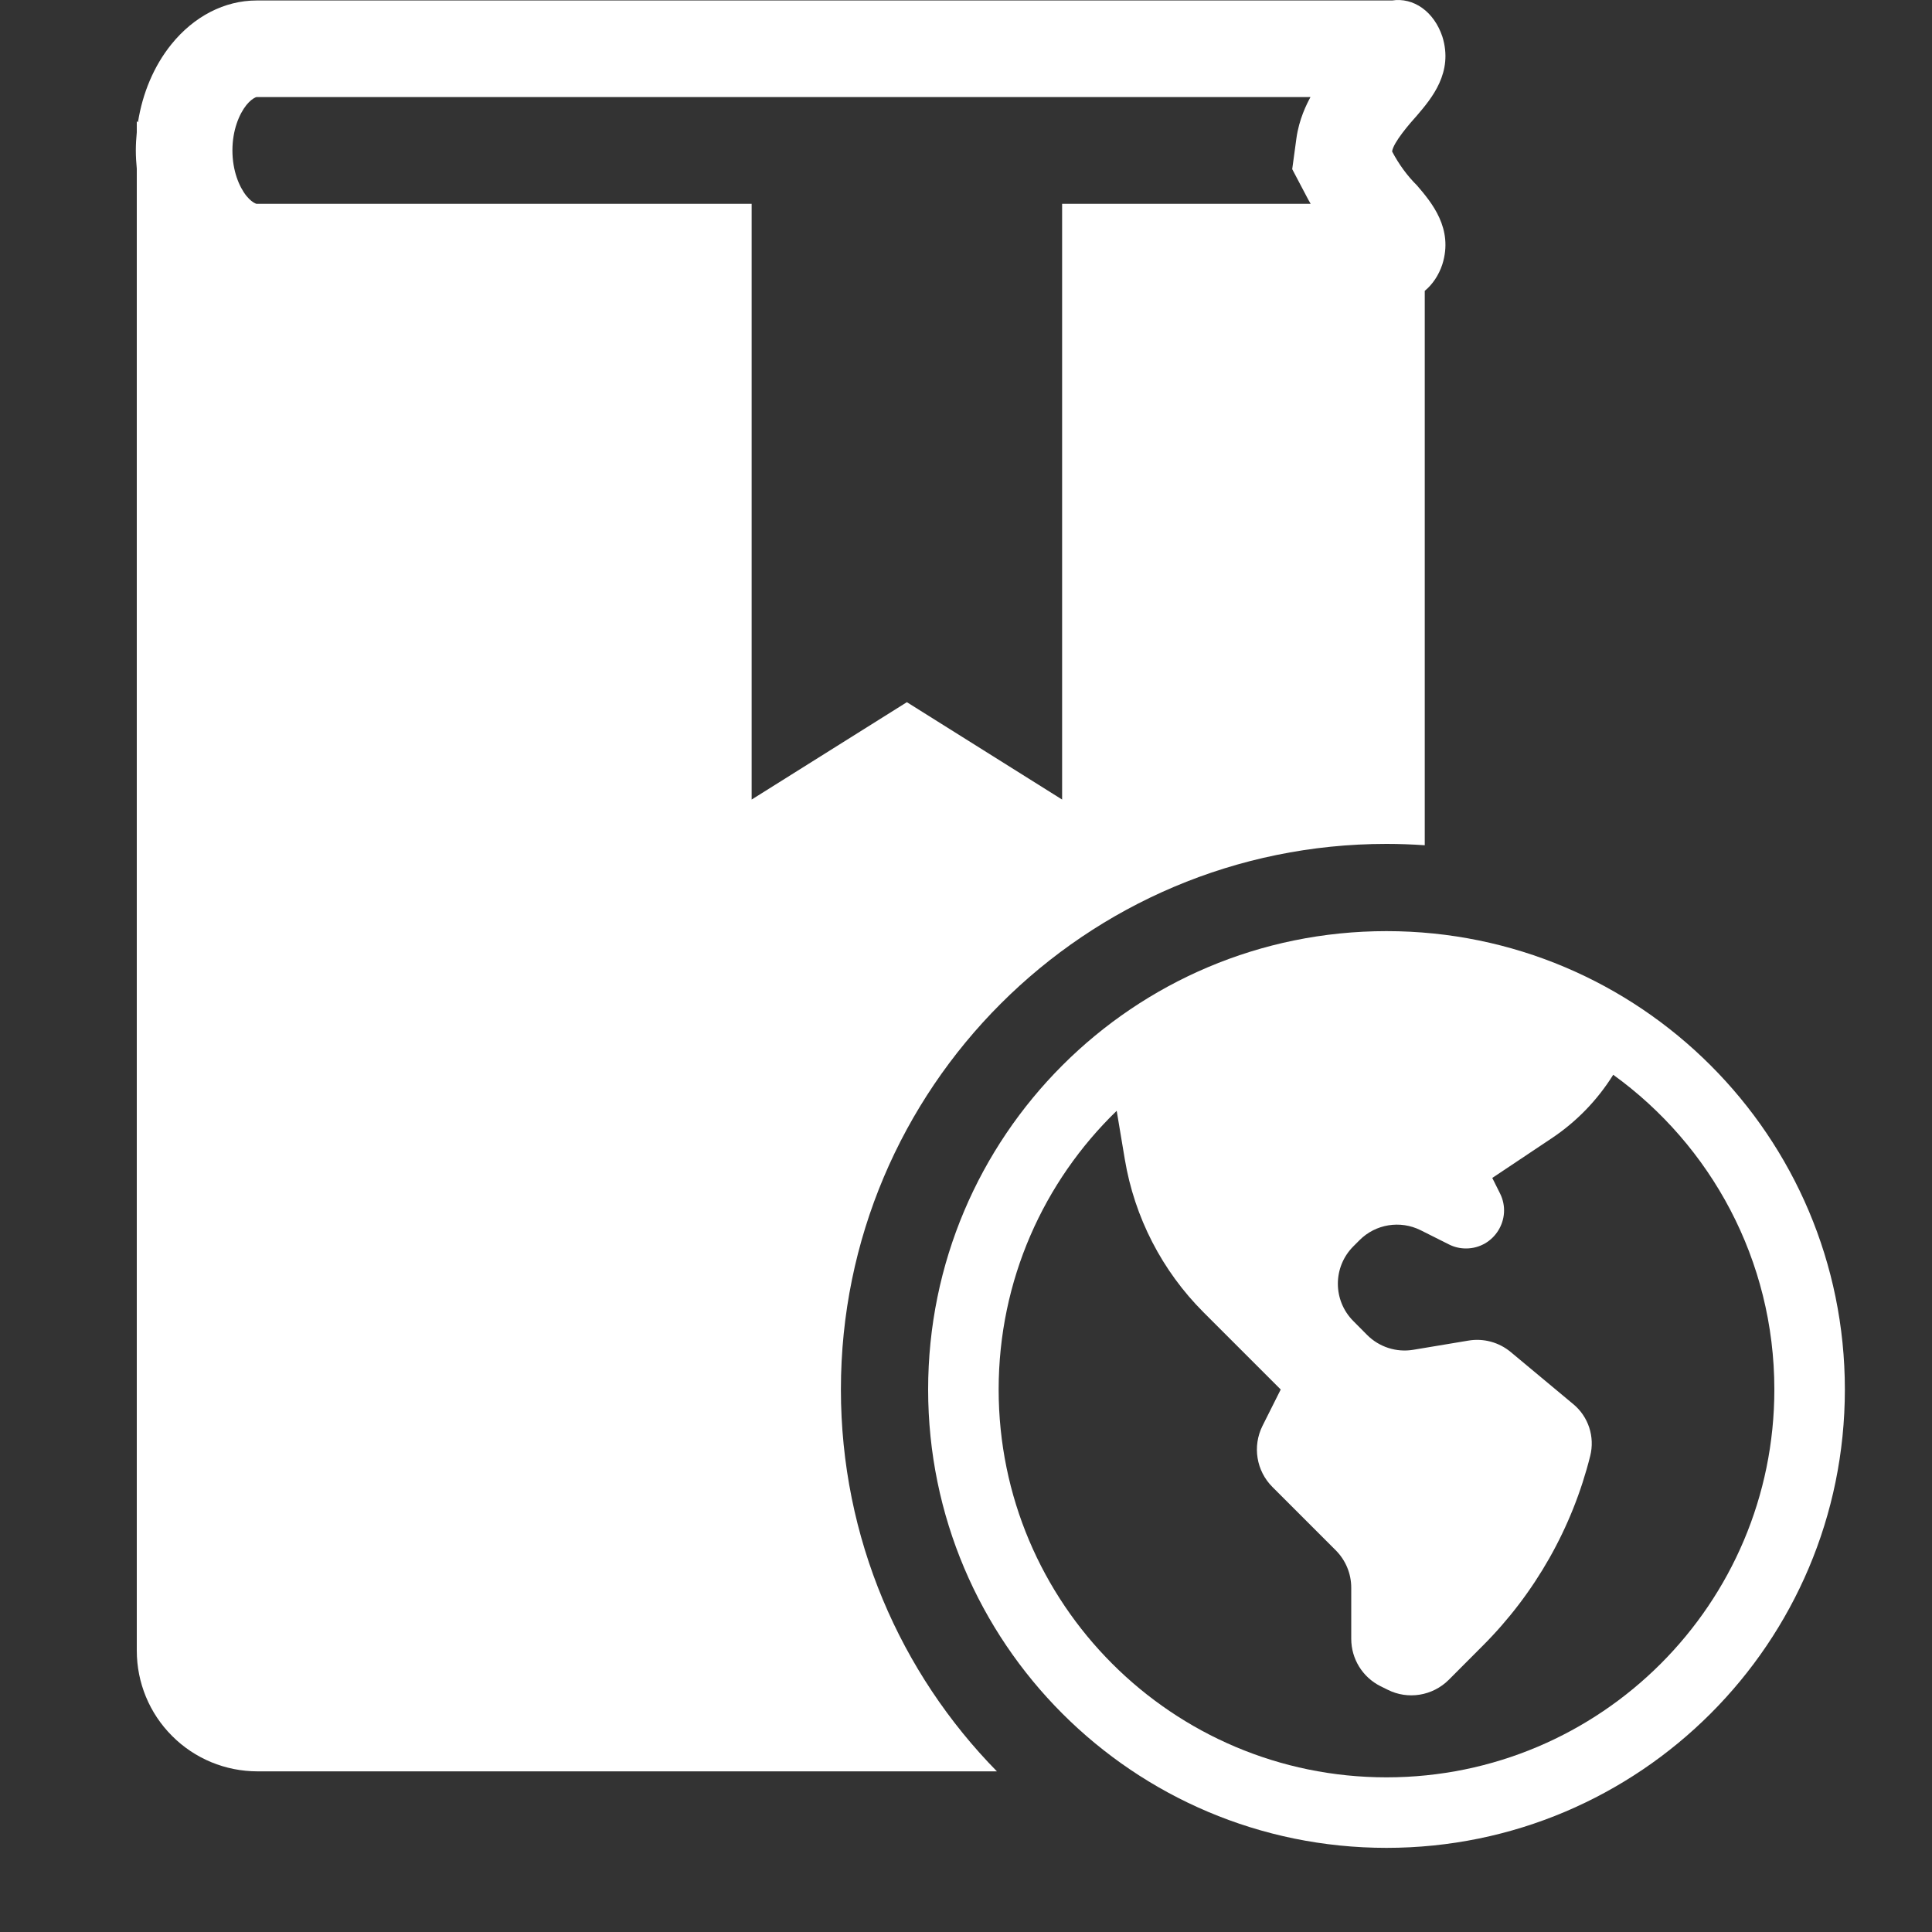 <svg width="20" height="20" viewBox="0 0 20 20" fill="none" xmlns="http://www.w3.org/2000/svg">
<rect x="0" y="0" width="20" height="20" fill="#333333" stroke="none"/>
<path fill-rule="evenodd" clip-rule="evenodd" d="M14.749 3.011C14.83 2.944 14.894 2.849 14.931 2.737C15.048 2.365 14.819 2.095 14.669 1.92C14.568 1.82 14.481 1.701 14.411 1.568C14.423 1.475 14.594 1.278 14.669 1.195C14.819 1.019 15.048 0.75 14.931 0.378C14.889 0.253 14.816 0.149 14.722 0.082C14.628 0.015 14.518 -0.012 14.411 0.005L2.656 0.005C2.325 0.005 2.007 0.169 1.773 0.46C1.594 0.682 1.475 0.964 1.428 1.267L1.416 1.254V1.369C1.41 1.431 1.406 1.494 1.406 1.557C1.406 1.621 1.41 1.684 1.416 1.746V17.087C1.416 17.419 1.547 17.737 1.782 17.971C2.016 18.206 2.334 18.337 2.666 18.337H10.32C9.321 17.319 8.705 15.923 8.705 14.384C8.705 11.265 11.234 8.736 14.353 8.736C14.486 8.736 14.618 8.741 14.749 8.75V3.011ZM13.526 2.034C13.539 2.059 13.553 2.085 13.568 2.11H10.995V8.277L9.388 7.269L7.781 8.277V2.11H2.656C2.656 2.11 2.655 2.11 2.652 2.109C2.65 2.108 2.644 2.107 2.636 2.102C2.619 2.094 2.588 2.073 2.551 2.028C2.475 1.933 2.406 1.766 2.406 1.557C2.406 1.349 2.475 1.182 2.551 1.087C2.588 1.042 2.619 1.021 2.636 1.013C2.644 1.008 2.65 1.006 2.652 1.006C2.655 1.005 2.656 1.005 2.656 1.005H13.566C13.527 1.077 13.447 1.234 13.42 1.435L13.377 1.751L13.526 2.034Z" fill="white"/>
<path fill-rule="evenodd" clip-rule="evenodd" d="M14.353 9.639C11.732 9.639 9.608 11.763 9.608 14.384C9.608 17.004 11.732 19.129 14.353 19.129C16.973 19.129 19.098 17.004 19.098 14.384C19.098 11.763 16.973 9.639 14.353 9.639ZM11.56 11.499C10.806 12.229 10.338 13.252 10.338 14.384C10.338 16.601 12.135 18.399 14.353 18.399C16.57 18.399 18.368 16.601 18.368 14.384C18.368 13.043 17.71 11.855 16.7 11.126C16.536 11.389 16.318 11.614 16.059 11.786L15.448 12.194L15.528 12.354C15.659 12.616 15.468 12.924 15.176 12.924C15.114 12.924 15.054 12.91 14.999 12.882L14.706 12.735C14.495 12.63 14.24 12.671 14.074 12.838L14.01 12.902C13.796 13.116 13.796 13.462 14.01 13.676L14.153 13.82C14.278 13.945 14.456 14.002 14.63 13.973L15.2 13.878C15.357 13.851 15.518 13.895 15.64 13.997L16.287 14.536C16.444 14.666 16.511 14.874 16.462 15.071C16.276 15.816 15.891 16.495 15.348 17.038L14.997 17.39C14.83 17.556 14.575 17.598 14.365 17.492L14.29 17.455C14.105 17.362 13.988 17.173 13.988 16.965V16.436C13.988 16.29 13.93 16.151 13.827 16.048L13.172 15.393C13.005 15.226 12.964 14.972 13.069 14.761L13.258 14.384L12.459 13.585C12.029 13.155 11.744 12.601 11.644 12.001L11.56 11.499Z" fill="white"/>
</svg>
